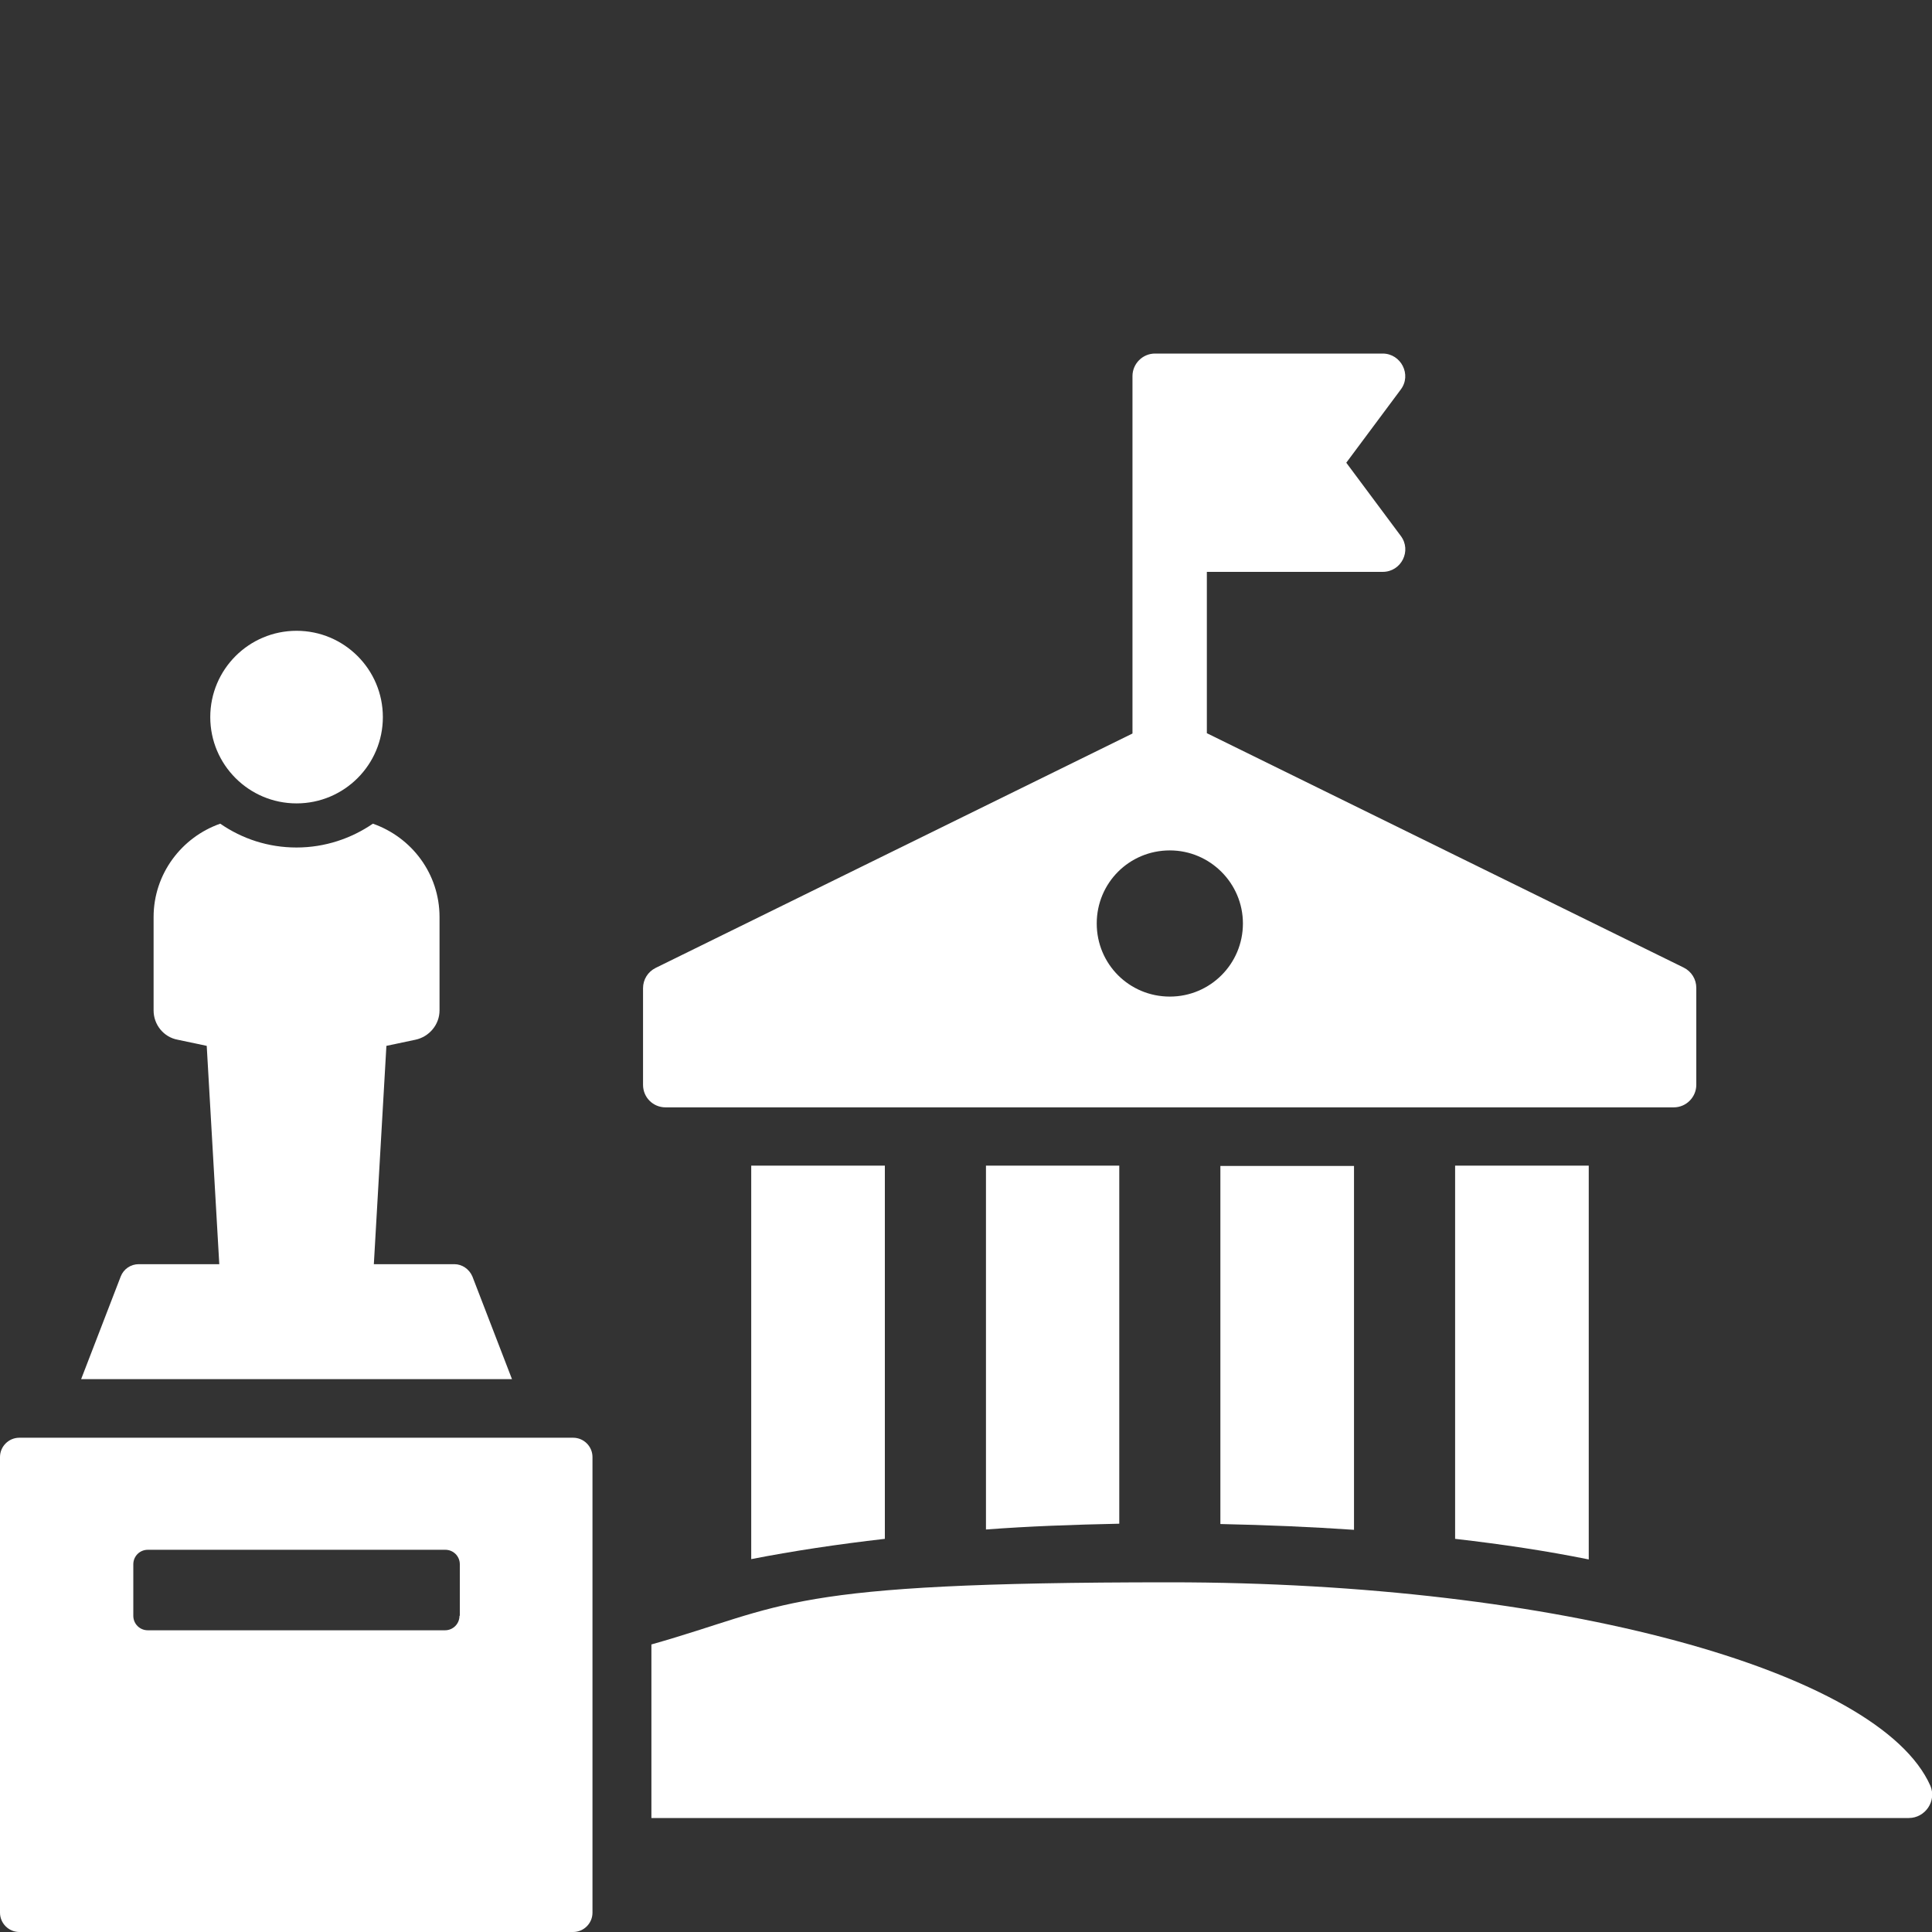 <?xml version="1.0" encoding="UTF-8"?>
<svg id="Ebene_1" xmlns="http://www.w3.org/2000/svg" version="1.1" viewBox="0 0 600 600">
  <rect x="0" y="0" width="600" height="600" fill="#333333" stroke="none"/>
  <!-- Generator: Adobe Illustrator 29.6.0, SVG Export Plug-In . SVG Version: 2.1.1 Build 207)  -->
  <defs>
    <style>
      .st0 {
        fill: #fff;
      }

      .st1 {
        fill: none;
      }
    </style>
  </defs>
  <path class="st0" d="M493.4,484.3v-122.3h-41.5v115.9c14.8,1.7,28.7,3.8,41.5,6.4"/>
  <path class="st0" d="M420.5,475.1v-113h-41.5v111.2c14.5.3,28.3.9,41.5,1.8"/>
  <path class="st0" d="M347.6,473.2v-111.2h-41.4v113c13.1-1,27-1.5,41.4-1.8"/>
  <path class="st0" d="M274.8,477.9v-115.9h-41.5v122.2c12.8-2.5,26.7-4.6,41.5-6.3"/>
  <path class="st0" d="M363.3,264.1c12.5,0,22.7,10.2,22.7,22.7s-10.1,22.7-22.7,22.7-22.7-10.1-22.7-22.7,10.1-22.7,22.7-22.7M519.8,343.9c3.9,0,7-3.2,7-7v-30.1c0-2.7-1.5-5.1-3.9-6.3l-148.1-72.8v-50.1h54.6c5.8,0,9.1-6.6,5.6-11.2l-16.9-22.7,16.9-22.7c3.5-4.6.1-11.2-5.6-11.2h-70.7c-3.9,0-7,3.2-7,7v111l-148.1,72.8c-2.4,1.2-3.9,3.6-3.9,6.3v30c0,3.9,3.1,7,7,7h313.1Z"/>
  <path class="st0" d="M599.5,554.6c-15.8-35.7-115.5-63.2-236.2-63.2s-118.6,7.3-161,19.3v53.9h390.5c5.1,0,8.7-5.3,6.7-10"/>
  <path class="st0" d="M146.7,396.4c-1-2.3-3.2-3.8-5.6-3.8h-25l3.9-67.8,9-1.9c4.3-.9,7.5-4.7,7.5-9.1v-29c0-13.5-8.7-24.8-20.7-29-6.7,4.6-14.9,7.4-23.7,7.4s-16.9-2.7-23.7-7.4c-12,4.2-20.7,15.6-20.7,29v29c0,4.4,3.1,8.3,7.5,9.1l9,1.9,3.9,67.8h-25c-2.5,0-4.7,1.5-5.6,3.8l-12.3,31.9h133.8l-12.3-31.9Z"/>
  <path class="st0" d="M142.7,501.8c0,2.5-2,4.5-4.5,4.5H45.9c-2.5,0-4.5-2-4.5-4.5v-16c0-2.5,2-4.5,4.5-4.5h92.4c2.5,0,4.5,2,4.5,4.5v16ZM178.1,446.5H6c-3.3,0-6,2.7-6,6v141.5c0,3.3,2.7,6,6,6h172c3.3,0,6-2.7,6-6v-141.5c0-3.3-2.7-6-6-6"/>
  <path class="st0" d="M92.1,249.5c14.8,0,26.8-12,26.8-26.8s-12-26.8-26.8-26.8-26.8,12-26.8,26.8,12,26.8,26.8,26.8"/>
  <rect class="st1" x="0" y="109.6" width="600" height="490.4"/>
</svg>